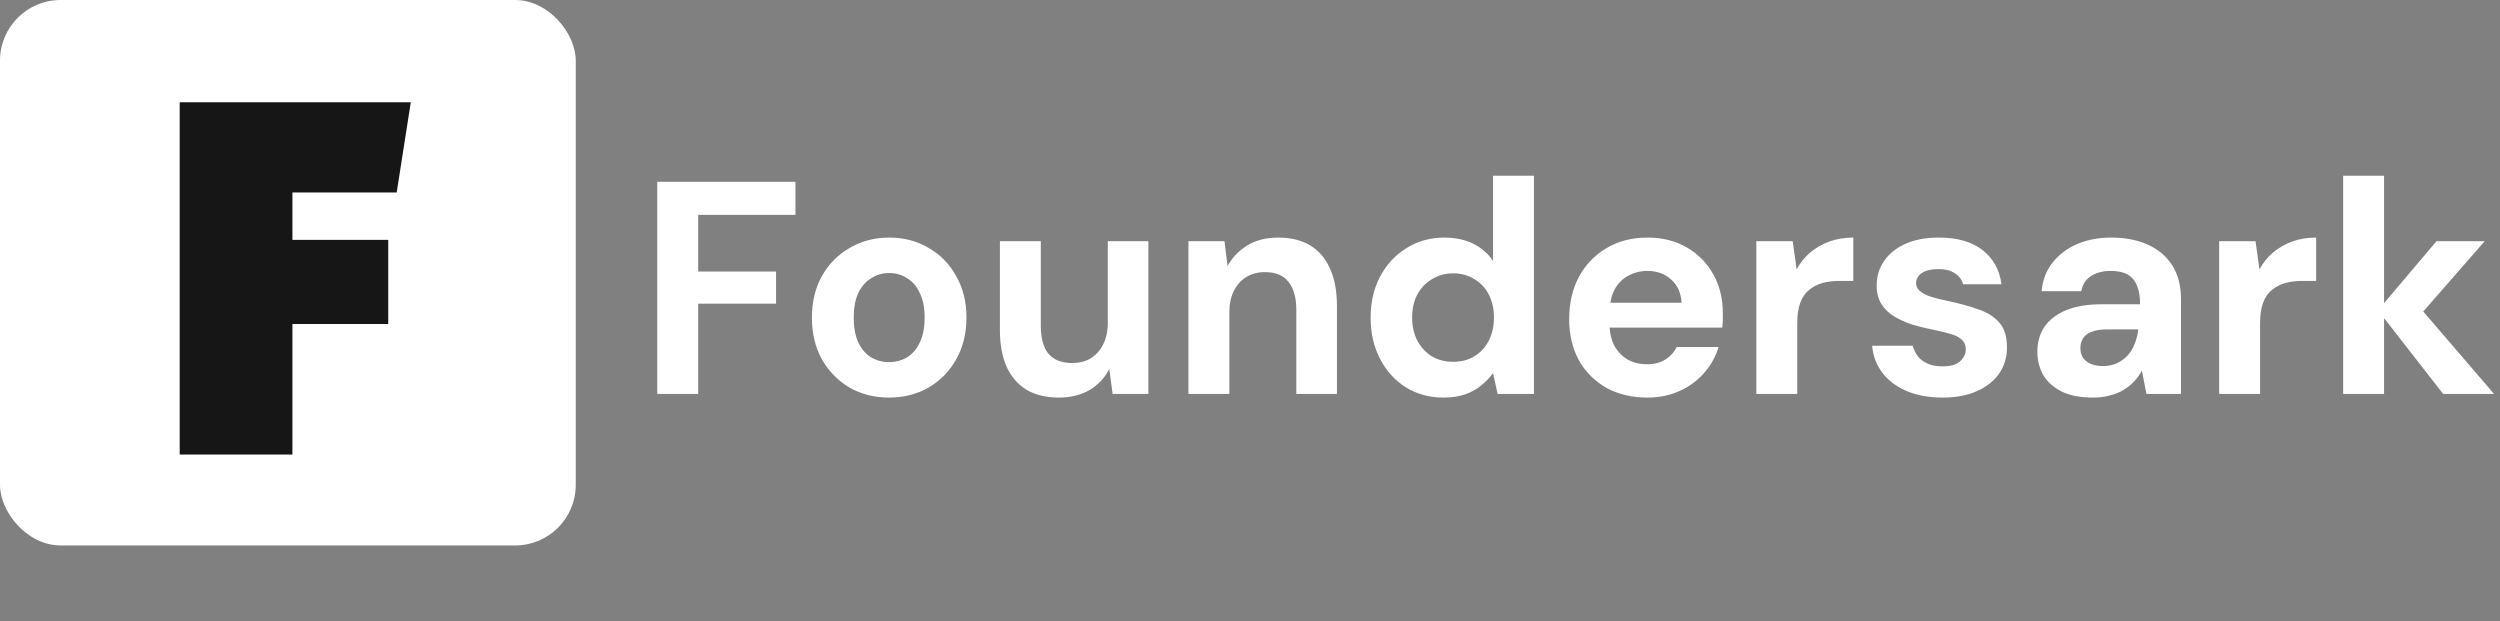 <svg width="165" height="41" viewBox="0 0 165 41" fill="none" xmlns="http://www.w3.org/2000/svg">
<rect x="0" y="0" width="165" height="41" fill="#808080" stroke="none"/>
<rect width="38" height="36" rx="4" fill="white"/>
<path d="M25.624 15.833V21.382H19.3V30H11.86V6.75H27.112L26.182 12.702H19.3V15.833H25.624Z" fill="#161616"/>
<path d="M43.38 26V12H52.5V14.18H46.08V17.92H51.22V20.04H46.08V26H43.38ZM58.666 26.24C57.706 26.24 56.839 26.02 56.066 25.58C55.306 25.127 54.699 24.507 54.246 23.72C53.806 22.92 53.586 22.007 53.586 20.98C53.586 19.927 53.806 19.007 54.246 18.22C54.699 17.42 55.313 16.8 56.086 16.36C56.859 15.907 57.726 15.68 58.686 15.68C59.659 15.68 60.526 15.907 61.286 16.36C62.059 16.8 62.666 17.42 63.106 18.22C63.559 19.007 63.786 19.92 63.786 20.96C63.786 22 63.559 22.92 63.106 23.72C62.666 24.507 62.059 25.127 61.286 25.58C60.513 26.02 59.639 26.24 58.666 26.24ZM58.666 23.9C59.119 23.9 59.519 23.793 59.866 23.58C60.226 23.367 60.506 23.04 60.706 22.6C60.919 22.16 61.026 21.613 61.026 20.96C61.026 20.307 60.919 19.767 60.706 19.34C60.506 18.9 60.226 18.573 59.866 18.36C59.519 18.133 59.126 18.02 58.686 18.02C58.259 18.02 57.866 18.133 57.506 18.36C57.146 18.573 56.859 18.9 56.646 19.34C56.446 19.767 56.346 20.307 56.346 20.96C56.346 21.613 56.446 22.16 56.646 22.6C56.859 23.04 57.139 23.367 57.486 23.58C57.846 23.793 58.239 23.9 58.666 23.9ZM69.873 26.24C69.06 26.24 68.36 26.073 67.773 25.74C67.2 25.393 66.76 24.893 66.453 24.24C66.146 23.573 65.993 22.753 65.993 21.78V15.92H68.693V21.5C68.693 22.313 68.86 22.927 69.193 23.34C69.54 23.753 70.066 23.96 70.773 23.96C71.226 23.96 71.626 23.86 71.973 23.66C72.32 23.447 72.593 23.147 72.793 22.76C73.006 22.36 73.113 21.873 73.113 21.3V15.92H75.793V26H73.433L73.213 24.36C72.92 24.933 72.486 25.393 71.913 25.74C71.34 26.073 70.66 26.24 69.873 26.24ZM78.437 26V15.92H80.817L81.017 17.56C81.324 17 81.757 16.547 82.317 16.2C82.891 15.853 83.57 15.68 84.357 15.68C85.197 15.68 85.904 15.853 86.477 16.2C87.05 16.547 87.484 17.053 87.777 17.72C88.084 18.387 88.237 19.207 88.237 20.18V26H85.557V20.44C85.557 19.64 85.384 19.027 85.037 18.6C84.704 18.173 84.184 17.96 83.477 17.96C83.024 17.96 82.617 18.067 82.257 18.28C81.91 18.493 81.637 18.8 81.437 19.2C81.237 19.587 81.137 20.06 81.137 20.62V26H78.437ZM95.261 26.24C94.341 26.24 93.514 26.013 92.781 25.56C92.061 25.107 91.494 24.48 91.081 23.68C90.668 22.88 90.461 21.98 90.461 20.98C90.461 19.953 90.668 19.047 91.081 18.26C91.508 17.46 92.088 16.833 92.821 16.38C93.568 15.913 94.401 15.68 95.321 15.68C96.041 15.68 96.674 15.813 97.221 16.08C97.768 16.347 98.208 16.727 98.541 17.22V11.6H101.241V26H98.841L98.541 24.62C98.341 24.9 98.088 25.167 97.781 25.42C97.488 25.673 97.134 25.873 96.721 26.02C96.308 26.167 95.821 26.24 95.261 26.24ZM95.901 23.88C96.434 23.88 96.901 23.76 97.301 23.52C97.714 23.267 98.034 22.92 98.261 22.48C98.488 22.04 98.601 21.533 98.601 20.96C98.601 20.387 98.488 19.88 98.261 19.44C98.034 19 97.714 18.66 97.301 18.42C96.901 18.167 96.434 18.04 95.901 18.04C95.394 18.04 94.934 18.167 94.521 18.42C94.108 18.66 93.781 19 93.541 19.44C93.314 19.88 93.201 20.38 93.201 20.94C93.201 21.527 93.314 22.04 93.541 22.48C93.781 22.92 94.101 23.267 94.501 23.52C94.914 23.76 95.381 23.88 95.901 23.88ZM108.726 26.24C107.713 26.24 106.813 26.027 106.026 25.6C105.253 25.16 104.646 24.553 104.206 23.78C103.78 22.993 103.566 22.087 103.566 21.06C103.566 20.007 103.78 19.08 104.206 18.28C104.646 17.467 105.253 16.833 106.026 16.38C106.8 15.913 107.7 15.68 108.726 15.68C109.726 15.68 110.6 15.9 111.346 16.34C112.093 16.78 112.673 17.373 113.086 18.12C113.5 18.867 113.706 19.713 113.706 20.66C113.706 20.793 113.706 20.947 113.706 21.12C113.706 21.28 113.693 21.447 113.666 21.62H105.486V19.98H110.986C110.946 19.327 110.713 18.813 110.286 18.44C109.873 18.067 109.353 17.88 108.726 17.88C108.273 17.88 107.853 17.987 107.466 18.2C107.08 18.4 106.773 18.713 106.546 19.14C106.333 19.567 106.226 20.107 106.226 20.76V21.34C106.226 21.887 106.326 22.367 106.526 22.78C106.74 23.18 107.033 23.493 107.406 23.72C107.78 23.933 108.213 24.04 108.706 24.04C109.2 24.04 109.606 23.933 109.926 23.72C110.26 23.507 110.506 23.233 110.666 22.9H113.426C113.24 23.527 112.926 24.093 112.486 24.6C112.046 25.107 111.506 25.507 110.866 25.8C110.226 26.093 109.513 26.24 108.726 26.24ZM115.918 26V15.92H118.318L118.578 17.78C118.818 17.34 119.118 16.967 119.478 16.66C119.851 16.353 120.271 16.113 120.738 15.94C121.218 15.767 121.744 15.68 122.318 15.68V18.54H121.398C120.998 18.54 120.624 18.587 120.278 18.68C119.944 18.773 119.651 18.927 119.398 19.14C119.144 19.34 118.951 19.62 118.818 19.98C118.684 20.34 118.618 20.793 118.618 21.34V26H115.918ZM128.221 26.24C127.301 26.24 126.501 26.093 125.821 25.8C125.141 25.507 124.608 25.1 124.221 24.58C123.835 24.06 123.615 23.473 123.561 22.82H126.241C126.308 23.073 126.421 23.307 126.581 23.52C126.741 23.72 126.955 23.88 127.221 24C127.488 24.12 127.808 24.18 128.181 24.18C128.541 24.18 128.835 24.133 129.061 24.04C129.288 23.933 129.455 23.793 129.561 23.62C129.681 23.447 129.741 23.267 129.741 23.08C129.741 22.8 129.661 22.587 129.501 22.44C129.341 22.28 129.108 22.153 128.801 22.06C128.495 21.967 128.121 21.873 127.681 21.78C127.201 21.687 126.728 21.573 126.261 21.44C125.808 21.293 125.401 21.113 125.041 20.9C124.681 20.687 124.395 20.413 124.181 20.08C123.968 19.747 123.861 19.333 123.861 18.84C123.861 18.24 124.021 17.707 124.341 17.24C124.661 16.76 125.128 16.38 125.741 16.1C126.355 15.82 127.095 15.68 127.961 15.68C129.175 15.68 130.135 15.953 130.841 16.5C131.548 17.047 131.968 17.8 132.101 18.76H129.561C129.481 18.453 129.301 18.213 129.021 18.04C128.755 17.853 128.395 17.76 127.941 17.76C127.461 17.76 127.095 17.847 126.841 18.02C126.588 18.193 126.461 18.42 126.461 18.7C126.461 18.887 126.541 19.053 126.701 19.2C126.875 19.347 127.115 19.473 127.421 19.58C127.728 19.673 128.101 19.767 128.541 19.86C129.315 20.02 129.995 20.207 130.581 20.42C131.168 20.62 131.628 20.913 131.961 21.3C132.295 21.673 132.461 22.22 132.461 22.94C132.461 23.58 132.288 24.153 131.941 24.66C131.595 25.153 131.101 25.54 130.461 25.82C129.835 26.1 129.088 26.24 128.221 26.24ZM138.146 26.24C137.306 26.24 136.612 26.107 136.066 25.84C135.519 25.56 135.112 25.193 134.846 24.74C134.592 24.273 134.466 23.76 134.466 23.2C134.466 22.587 134.619 22.047 134.926 21.58C135.246 21.113 135.719 20.747 136.346 20.48C136.986 20.213 137.786 20.08 138.746 20.08H141.246C141.246 19.587 141.179 19.18 141.046 18.86C140.912 18.527 140.706 18.28 140.426 18.12C140.146 17.96 139.772 17.88 139.306 17.88C138.799 17.88 138.366 17.993 138.006 18.22C137.659 18.433 137.446 18.767 137.366 19.22H134.746C134.812 18.5 135.046 17.88 135.446 17.36C135.859 16.827 136.399 16.413 137.066 16.12C137.746 15.827 138.499 15.68 139.326 15.68C140.272 15.68 141.092 15.84 141.786 16.16C142.479 16.48 143.012 16.94 143.386 17.54C143.759 18.14 143.946 18.88 143.946 19.76V26H141.666L141.366 24.46C141.219 24.727 141.046 24.967 140.846 25.18C140.646 25.393 140.412 25.58 140.146 25.74C139.879 25.9 139.579 26.02 139.246 26.1C138.912 26.193 138.546 26.24 138.146 26.24ZM138.786 24.16C139.132 24.16 139.439 24.1 139.706 23.98C139.986 23.847 140.226 23.673 140.426 23.46C140.626 23.233 140.779 22.98 140.886 22.7C141.006 22.407 141.086 22.093 141.126 21.76V21.74H139.066C138.652 21.74 138.312 21.793 138.046 21.9C137.792 21.993 137.606 22.133 137.486 22.32C137.366 22.507 137.306 22.72 137.306 22.96C137.306 23.227 137.366 23.447 137.486 23.62C137.606 23.793 137.779 23.927 138.006 24.02C138.232 24.113 138.492 24.16 138.786 24.16ZM146.465 26V15.92H148.865L149.125 17.78C149.365 17.34 149.665 16.967 150.025 16.66C150.398 16.353 150.818 16.113 151.285 15.94C151.765 15.767 152.291 15.68 152.865 15.68V18.54H151.945C151.545 18.54 151.171 18.587 150.825 18.68C150.491 18.773 150.198 18.927 149.945 19.14C149.691 19.34 149.498 19.62 149.365 19.98C149.231 20.34 149.165 20.793 149.165 21.34V26H146.465ZM161.248 26L156.948 20.48L160.808 15.92H163.988L159.008 21.62V19.48L164.608 26H161.248ZM154.648 26V11.6H157.348V26H154.648Z" fill="white"/>
</svg>
